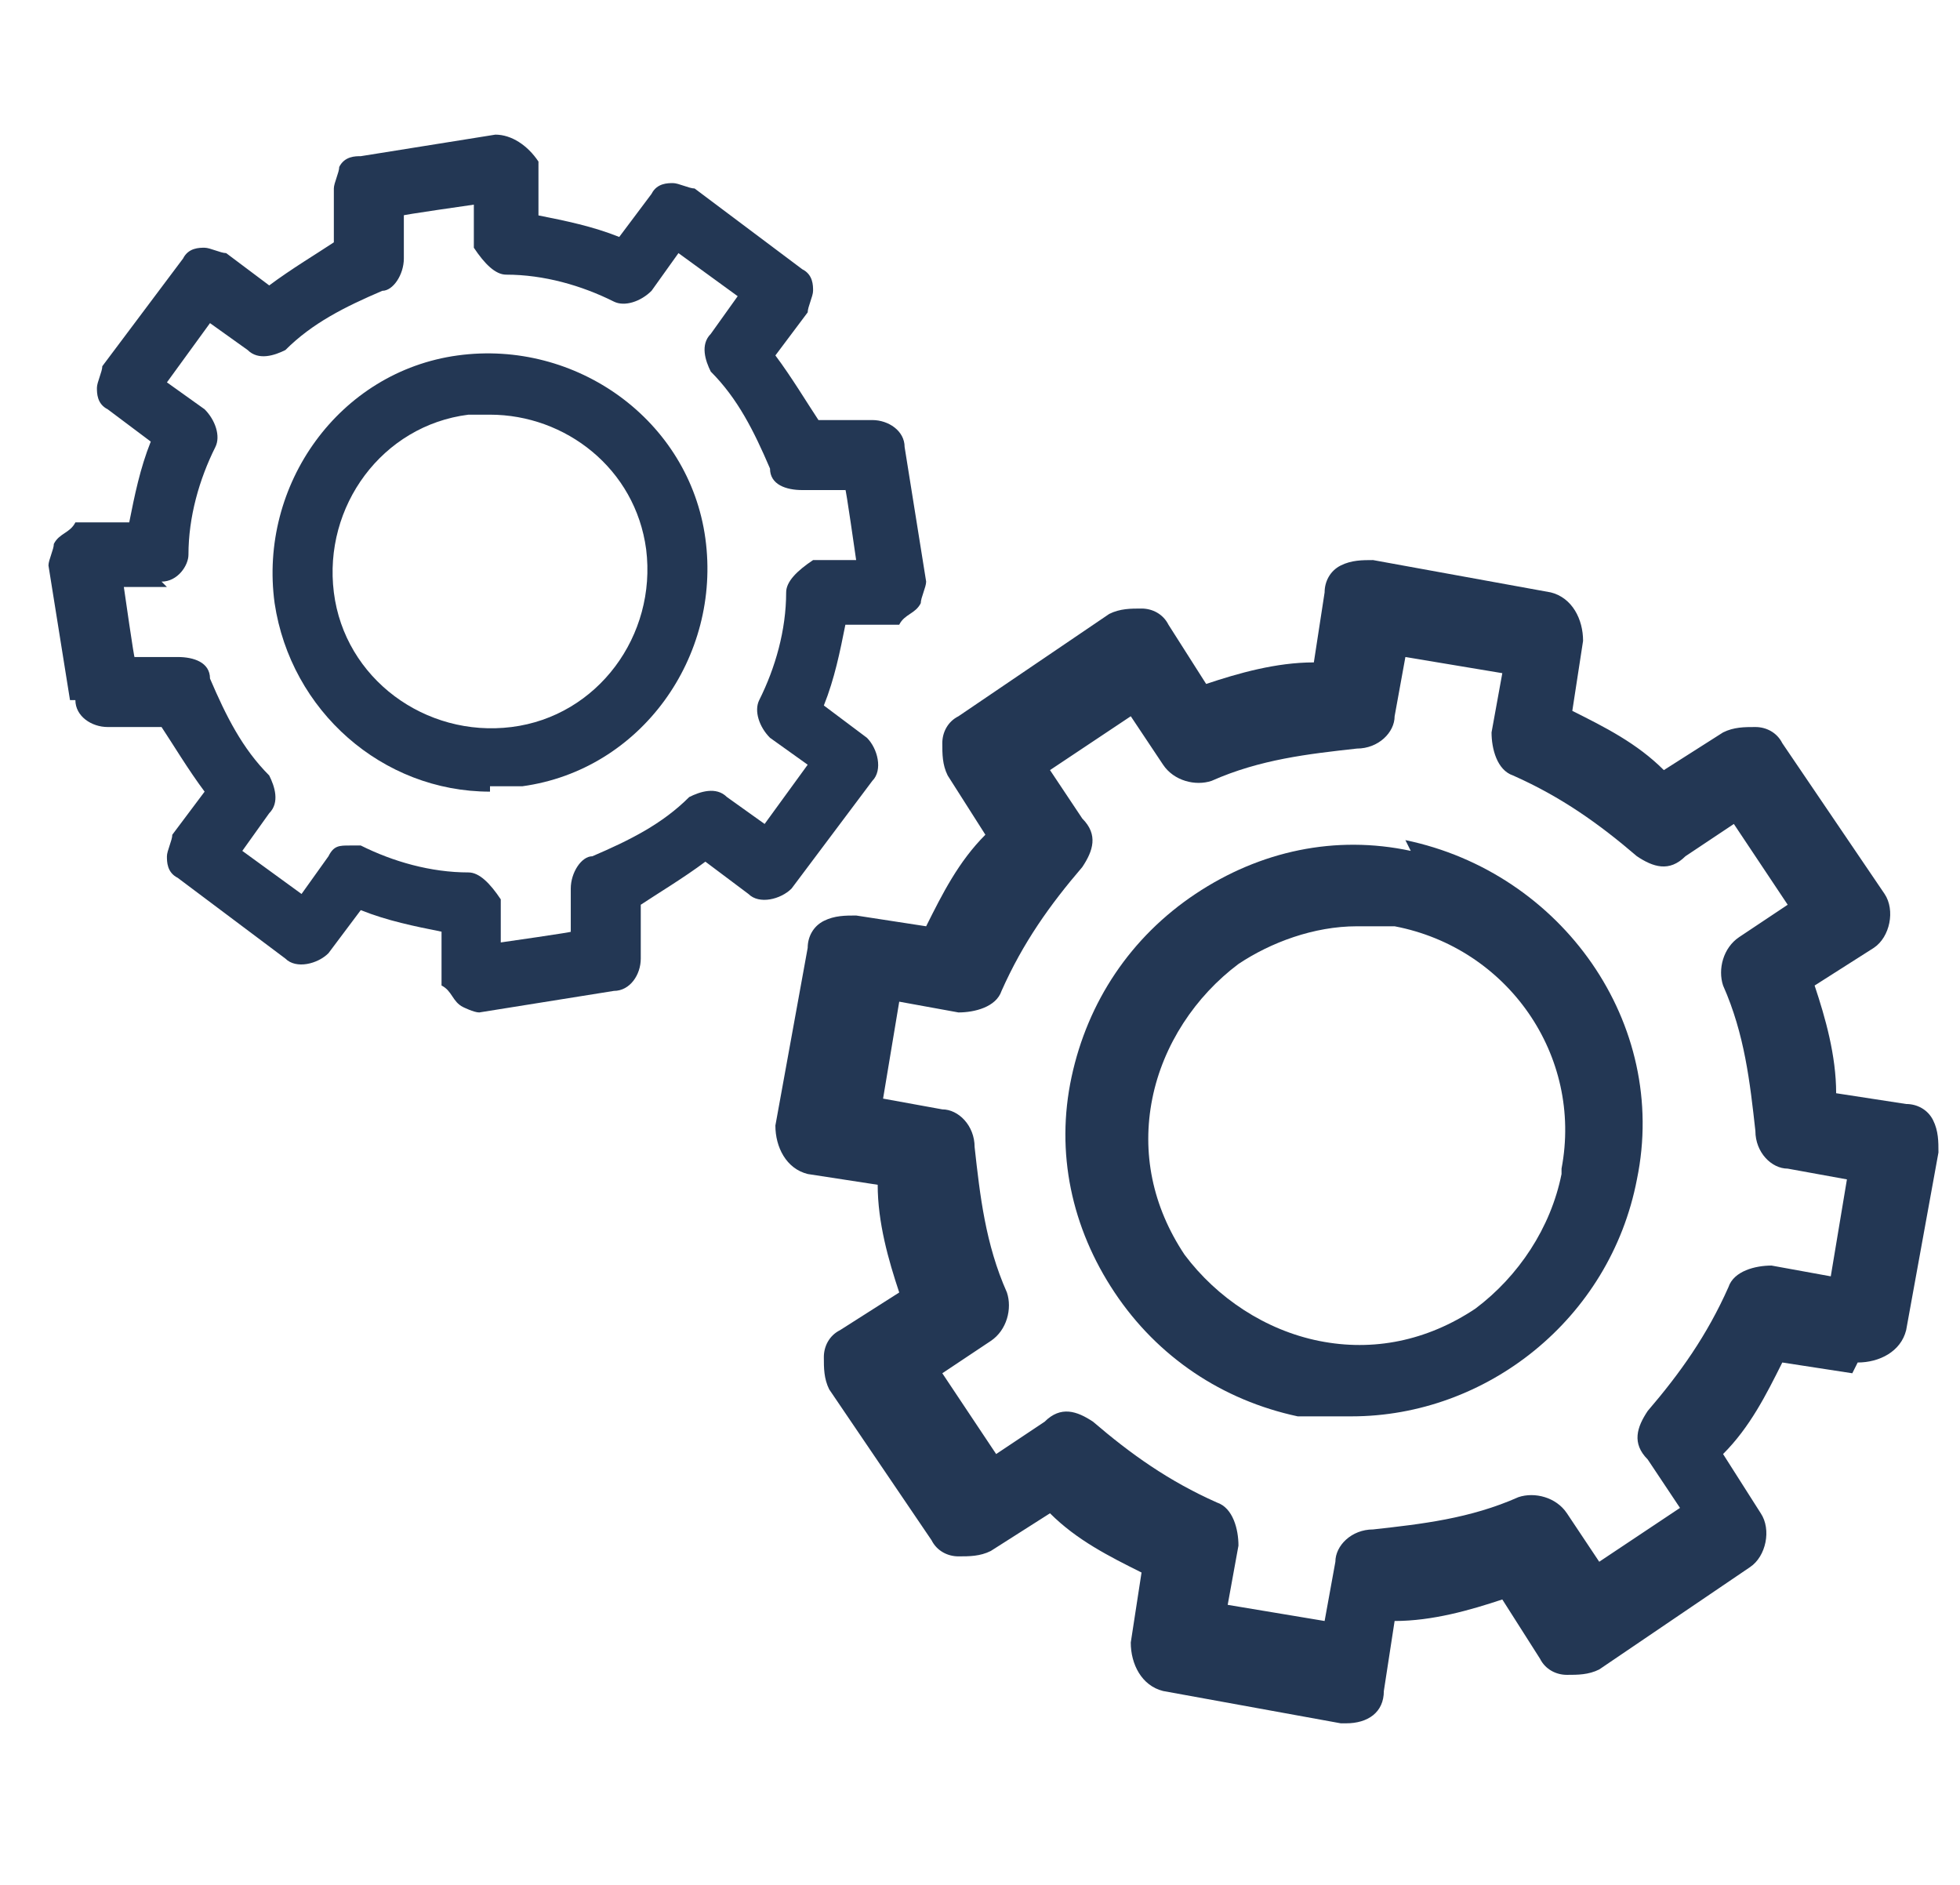 <?xml version="1.0" encoding="UTF-8"?>
<svg xmlns="http://www.w3.org/2000/svg" id="Ebene_1" version="1.1" viewBox="0 0 36.4 35">
  <defs>
    <style>
      .st0 {
        fill: #233754;
      }
    </style>
  </defs>
  <path class="st0" d="M34.5,25.3c.4,0,.8-.2.9-.6l.6-3.3c0-.2,0-.4-.1-.6-.1-.2-.3-.3-.5-.3l-1.3-.2c0-.7-.2-1.4-.4-2l1.1-.7c.3-.2.4-.7.2-1l-1.9-2.8c-.1-.2-.3-.3-.5-.3-.2,0-.4,0-.6.1l-1.1.7c-.5-.5-1.1-.8-1.7-1.1l.2-1.3c0-.4-.2-.8-.6-.9l-3.3-.6c-.2,0-.4,0-.6.1-.2.1-.3.3-.3.5l-.2,1.3c-.7,0-1.4.2-2,.4l-.7-1.1c-.1-.2-.3-.3-.5-.3-.2,0-.4,0-.6.1l-2.8,1.9c-.2.1-.3.3-.3.5,0,.2,0,.4.1.6l.7,1.1c-.5.5-.8,1.1-1.1,1.7l-1.3-.2c-.2,0-.4,0-.6.1-.2.1-.3.3-.3.5l-.6,3.3c0,.4.2.8.6.9l1.3.2c0,.7.2,1.4.4,2l-1.1.7c-.2.1-.3.3-.3.5,0,.2,0,.4.1.6l1.9,2.8c.1.2.3.3.5.3.2,0,.4,0,.6-.1l1.1-.7c.5.5,1.1.8,1.7,1.1l-.2,1.3c0,.4.2.8.6.9l3.3.6s0,0,.1,0c.4,0,.7-.2.7-.6l.2-1.3c.7,0,1.4-.2,2-.4l.7,1.1c.1.2.3.3.5.3.2,0,.4,0,.6-.1l2.8-1.9c.3-.2.4-.7.2-1l-.7-1.1c.5-.5.8-1.1,1.1-1.7l1.3.2ZM32.1,23.9c-.4.9-.9,1.6-1.5,2.3-.2.3-.3.6,0,.9l.6.9-1.5,1-.6-.9c-.2-.3-.6-.4-.9-.3-.9.4-1.8.5-2.7.6-.4,0-.7.3-.7.6l-.2,1.1-1.8-.3.2-1.1c0-.3-.1-.7-.4-.8-.9-.4-1.6-.9-2.3-1.5-.3-.2-.6-.3-.9,0l-.9.6-1-1.5.9-.6c.3-.2.4-.6.3-.9-.4-.9-.5-1.8-.6-2.7,0-.4-.3-.7-.6-.7l-1.1-.2.3-1.8,1.1.2c.3,0,.7-.1.8-.4.4-.9.9-1.6,1.5-2.3.2-.3.3-.6,0-.9l-.6-.9,1.5-1,.6.9c.2.3.6.4.9.3.9-.4,1.8-.5,2.7-.6.4,0,.7-.3.7-.6l.2-1.1,1.8.3-.2,1.1c0,.3.1.7.4.8.9.4,1.6.9,2.3,1.5.3.2.6.3.9,0l.9-.6,1,1.5-.9.6c-.3.2-.4.6-.3.9.4.9.5,1.8.6,2.7,0,.4.3.7.6.7l1.1.2-.3,1.8-1.1-.2c-.3,0-.7.1-.8.4Z"></path>
  <path class="st0" d="M26.2,15.8c-1.4-.3-2.8,0-4,.8-1.2.8-2,2-2.3,3.4-.3,1.4,0,2.8.8,4,.8,1.2,2,2,3.4,2.3h0c.3,0,.7,0,1,0,2.5,0,4.8-1.8,5.3-4.4.6-2.9-1.4-5.7-4.3-6.3ZM29,21.8c-.2,1-.8,1.9-1.6,2.5-.9.6-1.9.8-2.9.6h0c-1-.2-1.9-.8-2.5-1.6-.6-.9-.8-1.9-.6-2.9.2-1,.8-1.9,1.6-2.5.6-.4,1.4-.7,2.2-.7s.5,0,.7,0c2.1.4,3.5,2.4,3.1,4.5Z"></path>
  <path class="st0" d="M1.4,13c0,.3.3.5.6.5h1c.2.3.5.8.8,1.2l-.6.8c0,.1-.1.3-.1.4,0,.1,0,.3.2.4l2,1.5c.2.2.6.1.8-.1l.6-.8c.5.2,1,.3,1.5.4v1c.2.1.2.3.4.4,0,0,.2.1.3.1s0,0,0,0l2.5-.4c.3,0,.5-.3.5-.6v-1c.3-.2.8-.5,1.2-.8l.8.6c.2.2.6.1.8-.1l1.5-2c.2-.2.1-.6-.1-.8l-.8-.6c.2-.5.3-1,.4-1.5h1c.1-.2.3-.2.4-.4,0-.1.1-.3.1-.4l-.4-2.5c0-.3-.3-.5-.6-.5h-1c-.2-.3-.5-.8-.8-1.2l.6-.8c0-.1.1-.3.1-.4,0-.1,0-.3-.2-.4l-2-1.5c-.1,0-.3-.1-.4-.1-.1,0-.3,0-.4.2l-.6.8c-.5-.2-1-.3-1.5-.4v-1c-.2-.3-.5-.5-.8-.5l-2.5.4c-.1,0-.3,0-.4.2,0,.1-.1.3-.1.4v1c-.3.2-.8.5-1.2.8l-.8-.6c-.1,0-.3-.1-.4-.1-.1,0-.3,0-.4.2l-1.5,2c0,.1-.1.3-.1.4,0,.1,0,.3.2.4l.8.6c-.2.5-.3,1-.4,1.5h-1c-.1.2-.3.2-.4.4,0,.1-.1.3-.1.4l.4,2.5ZM3,10.8c.3,0,.5-.3.5-.5,0-.7.2-1.4.5-2,.1-.2,0-.5-.2-.7l-.7-.5.8-1.1.7.5c.2.2.5.1.7,0,.5-.5,1.1-.8,1.8-1.1.2,0,.4-.3.4-.6v-.8c-.1,0,1.3-.2,1.3-.2v.8c.2.3.4.5.6.5.7,0,1.4.2,2,.5.2.1.5,0,.7-.2l.5-.7,1.1.8-.5.7c-.2.2-.1.5,0,.7.5.5.8,1.1,1.1,1.8,0,.3.3.4.6.4h.8c0-.1.2,1.3.2,1.3h-.8c-.3.2-.5.4-.5.6,0,.7-.2,1.4-.5,2-.1.2,0,.5.2.7l.7.5-.8,1.1-.7-.5c-.2-.2-.5-.1-.7,0-.5.5-1.1.8-1.8,1.1-.2,0-.4.3-.4.6v.8c.1,0-1.3.2-1.3.2v-.8c-.2-.3-.4-.5-.6-.5-.7,0-1.4-.2-2-.5,0,0-.2,0-.2,0-.2,0-.3,0-.4.2l-.5.7-1.1-.8.5-.7c.2-.2.1-.5,0-.7-.5-.5-.8-1.1-1.1-1.8,0-.3-.3-.4-.6-.4h-.8c0,.1-.2-1.3-.2-1.3h.8Z"></path>
  <path class="st0" d="M9.1,14.6c.2,0,.4,0,.6,0,2.2-.3,3.7-2.4,3.4-4.6-.3-2.2-2.4-3.7-4.6-3.4-2.2.3-3.7,2.4-3.4,4.6.3,2,2,3.5,4,3.5ZM8.7,7.7c.1,0,.3,0,.4,0,1.4,0,2.7,1,2.9,2.5.2,1.6-.9,3.1-2.5,3.3-1.6.2-3.1-.9-3.3-2.5-.2-1.6.9-3.1,2.5-3.3Z"></path>
</svg>

